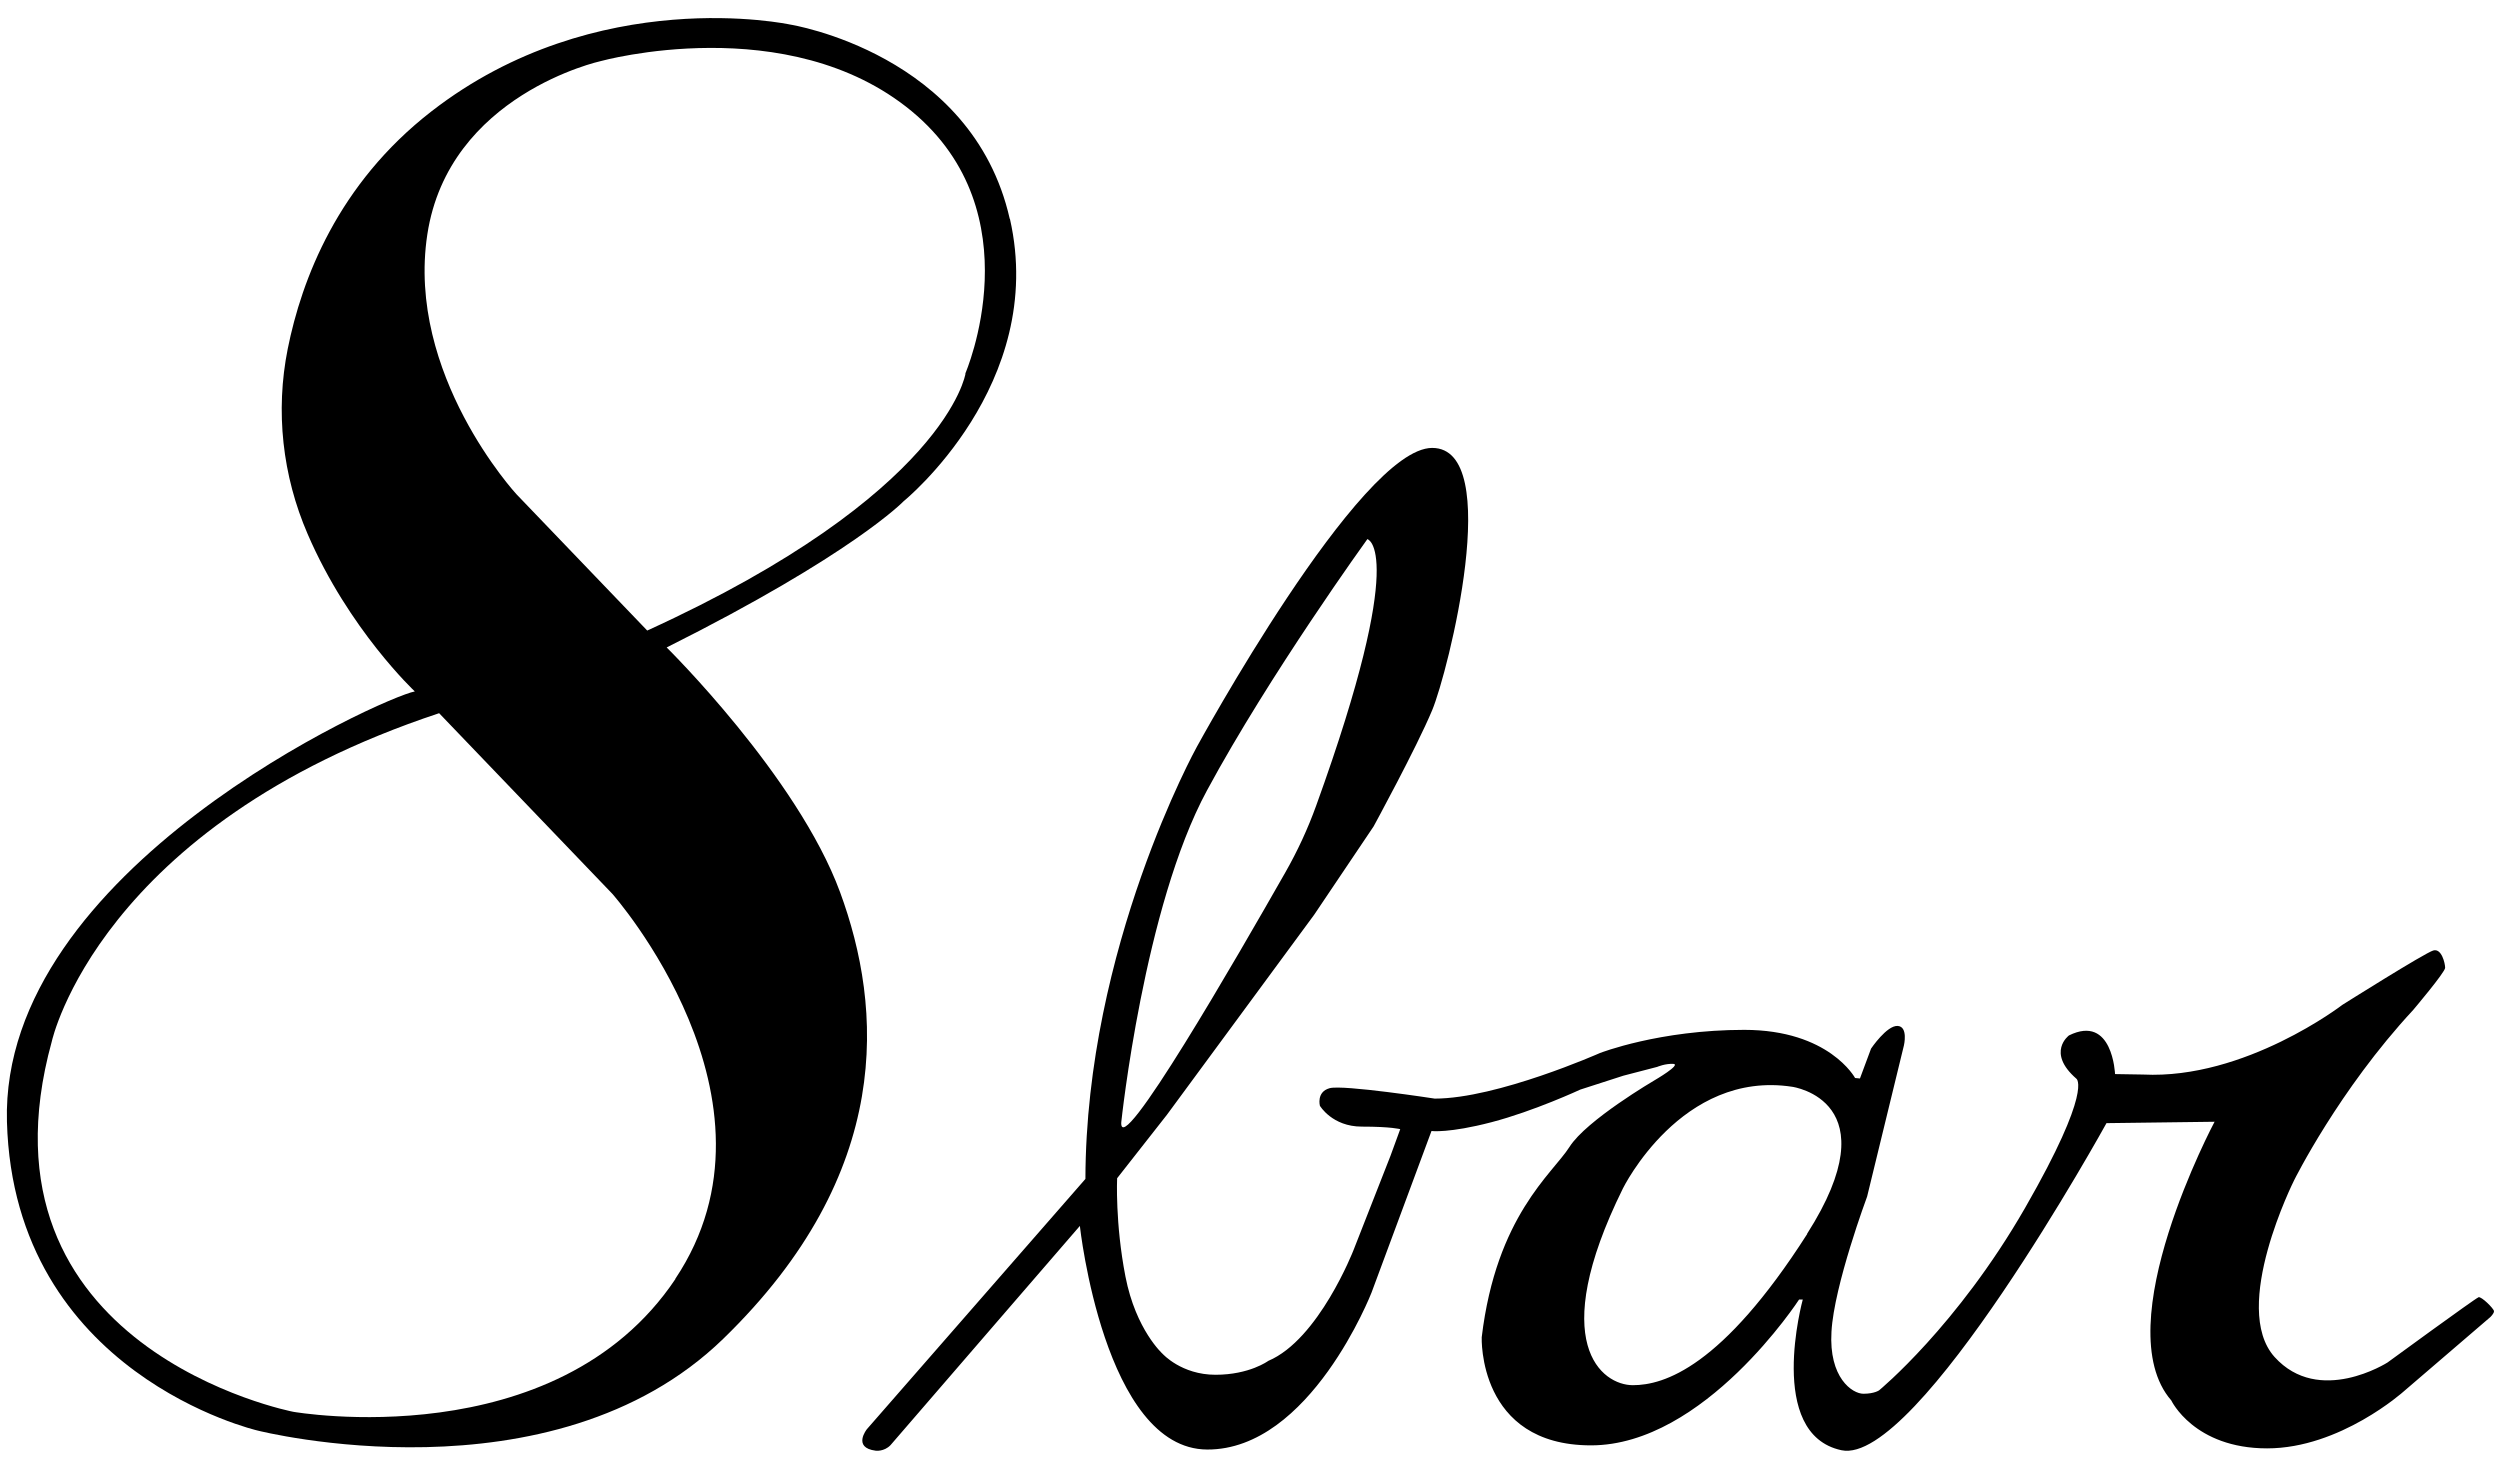 <?xml version="1.0" encoding="UTF-8"?>
<svg xmlns="http://www.w3.org/2000/svg" id="Ebene_1" version="1.1" viewBox="0 0 1080 634.2">
  <!-- Generator: Adobe Illustrator 29.2.1, SVG Export Plug-In . SVG Version: 2.1.0 Build 116)  -->
  <path d="M436.2,94.5c-16.2-71.5-94.9-83.9-94.9-83.9,0,0-83.4-18-154.9,37.5-40.5,31.4-56.1,72.7-62.1,102.6-5.4,27-2.3,54.8,8.6,80,17.8,41.3,46.3,68,46.3,68C165.7,301.2,0,375.4,3,484.6s108.3,133.4,108.3,133.4c0,0,127,32.3,201.1-39.6,74.1-71.9,68.9-143,50.5-193s-74.9-105.7-74.9-105.7c80.5-40.3,102.4-63.2,102.4-63.2,0,0,62.1-50.4,45.9-121.9ZM291.8,552.5c-51.7,77.3-165.1,57.4-165.1,57.4,0,0-141-27.2-104.3-160.1,0,0,20.4-93,167.3-141.7l74.8,78s78.9,89.1,27.2,166.4ZM417.1,161.4s-8,51.9-137.5,111l-56.5-58.9s-47.7-51.7-38.5-112.2,74.9-74.9,74.9-74.9c0,0,81-22.4,134.3,21.6,53.3,44.1,23.2,113.4,23.2,113.4Z"></path>
  <path d="M1070.6,560.5c-1.3.4-39.2,28.1-39.2,28.1,0,0-29.6,18.9-48.8-2.4-19.2-21.4,8.5-76.4,8.5-76.4,0,0,19.2-38.8,51.4-73.5,0,0,13.8-16.3,13.8-18.2s-1.5-8.5-5.1-7.5-39.3,23.5-39.3,23.5c0,0-42,32.3-86.1,30.1l-12.1-.2s-1-26-19.9-16.7c0,0-9.9,7.3,3.2,18.7,0,0,7.3,4.5-22.1,55.7s-63.1,78.9-63.1,78.9c0,0-2,1.5-6.8,1.5s-15-6.9-13.8-26.8c1.1-20,15.4-58.4,15.4-58.4l15.9-65.3s1.9-8.1-2.7-8.4c-4.7-.3-11.5,9.8-11.5,9.8l-4.8,12.9-2.1-.2s-11.2-20.8-47.9-20.8-62.3,10-62.3,10c0,0-44.4,19.7-71.4,19.7,0,0-39.6-6.1-45.4-4.5-5.8,1.6-4.2,7.6-4.2,7.6,0,0,5.3,9,18.1,9s16.6,1.1,16.6,1.1l-4.2,11.5-16,40.8s-15,38.6-36.8,47.8c0,0-8.1,6-22.8,6s-22.8-9-22.8-9c0,0-11.6-10.3-16.1-33.4-4.5-23.1-3.6-42.5-3.6-42.5l21.5-27.4,63.6-86.4,25.7-38.2s18.5-33.9,25.3-50.2,31.3-113.3,0-113.3-101.7,129.2-101.7,129.2c0,0-47.9,86.6-48.1,186.6l-94.4,108.1s-6.4,8,3.8,9.3c0,0,3.6.5,6.4-2.4l46.2-53.5,35.6-41.2s10.5,96.4,55,96.6,71-67.8,71-67.8l25.9-69.8s7.5,1,25.9-3.8,38.4-14.1,38.4-14.1l18.6-6,14.6-3.8s3.5-1.5,7-1.3c3.5.3-8,7-8,7,0,0-29.6,17.3-36.9,28.9-7.3,11.5-31.6,29.7-37.9,82.2,0,0-1.8,46.7,47.2,46.7s89.9-63,89.9-63h1.6c0,0-16,58.1,16.7,65.1s114.5-141.3,114.5-141.3l46.7-.6s-46.9,88-18.7,120.4c0,0,9.8,20.7,41.4,20.7s59-24.6,59-24.6l37.4-32.1s1.7-1.6,1.6-2.6c-.1-1.1-5.4-6.4-6.7-6ZM484.4,484.7s9.8-93,37-143.2c27.1-50.2,69.3-108.6,69.3-108.6,0,0,18,4.2-22.1,115.1-3.6,10-8.1,19.7-13.4,29-20.1,35.3-72.2,125.8-70.8,107.6ZM780.7,533.1c-36.8,57.6-61.9,65.3-75.3,65.3s-37.4-18-4.3-85c0,0,25.2-51.3,73.2-43.9,0,0,43.1,6,6.3,63.6Z"></path>
</svg>
